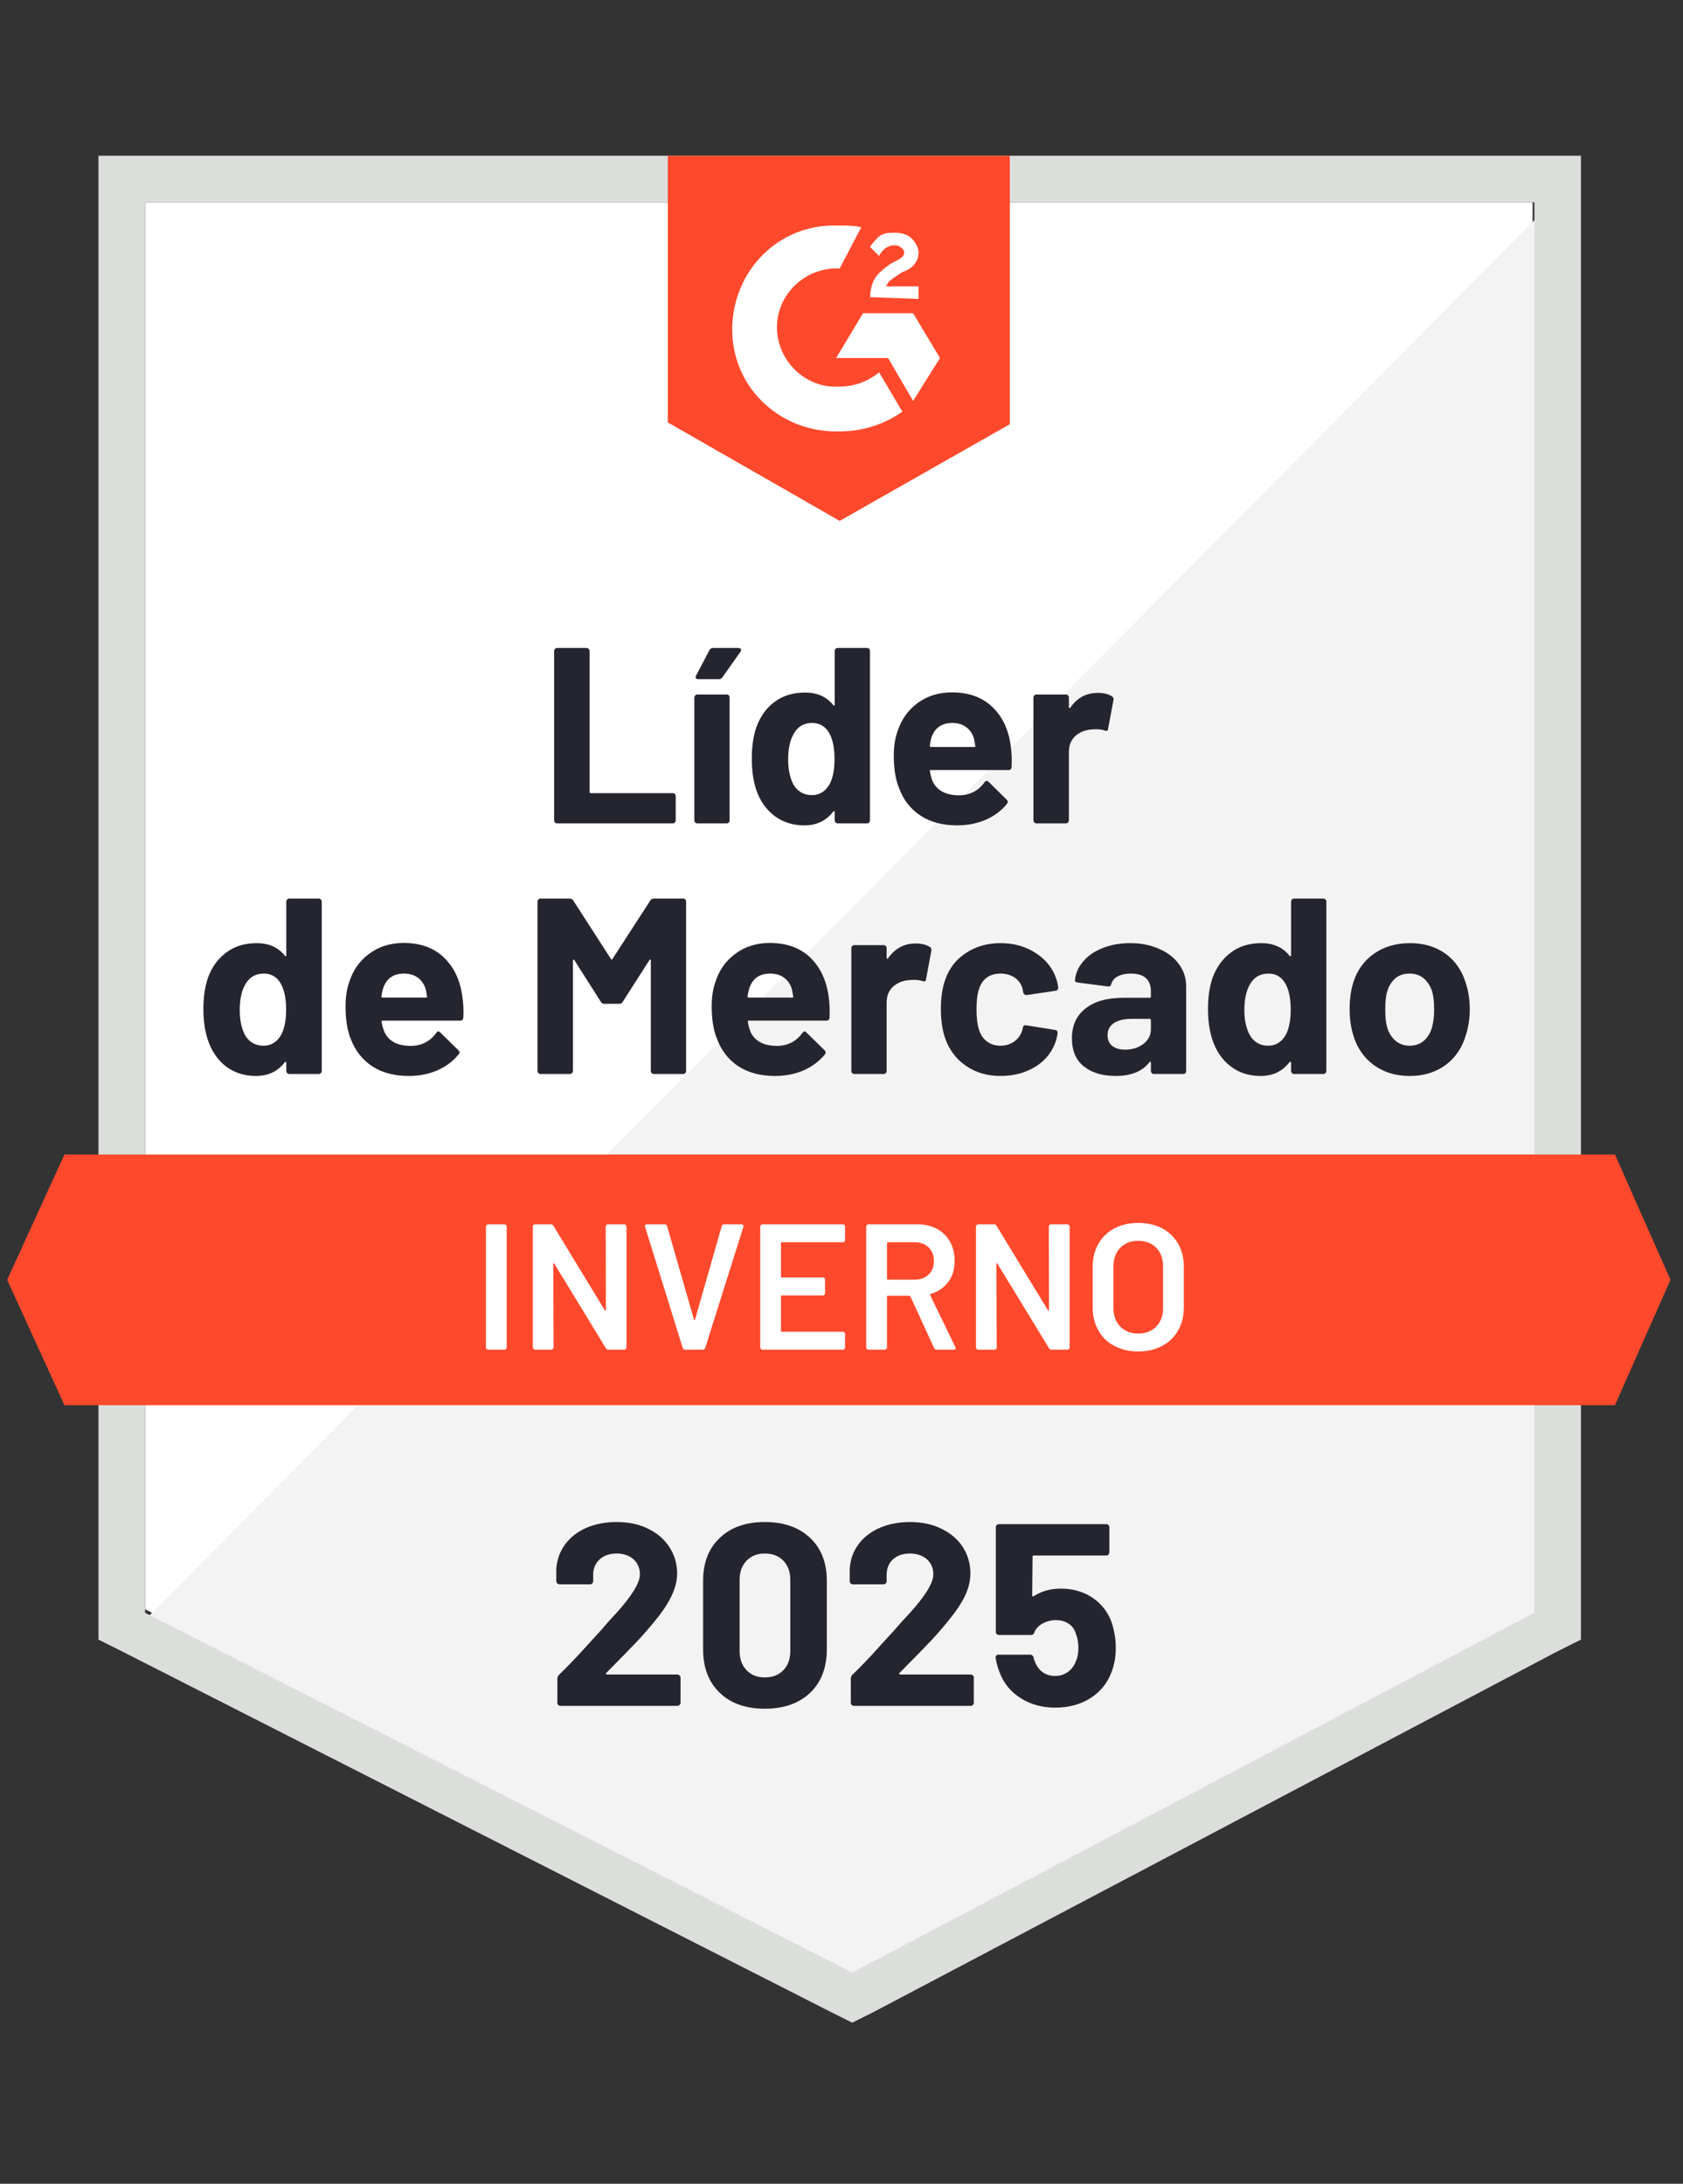 <svg xmlns="http://www.w3.org/2000/svg" viewBox="0 0 94 122"><rect x="0" y="0" width="94" height="122" fill="#333333" stroke="none"/><path fill="#fff" d="M8.1 89.9 47.6 110l38-20.1V11.3H8.1z"/><path fill="#f2f3f2" d="M86.4 11.6 7.3 91.3l41 20.3 38.1-19.5z"/><path fill="#dcdedc" d="M5.5 37.5v54.1l1.4.7 39.5 20.1 1.2.6 1.2-.6 38.1-20.1 1.4-.7V8.7H5.5v28.8zm2.6 52.6V11.3h77.6v78.8l-38.1 20.1L8.1 90.1z"/><path fill="#ff492c" d="M46.9 12.6c.4 0 .8 0 1.2.1L46.9 15c-1.8-.1-3.4 1.3-3.5 3.1-.1 1.8 1.3 3.4 3.1 3.5h.4c.8 0 1.6-.3 2.2-.8l1.3 2.2c-1 .7-2.2 1.1-3.5 1.1-3.2.1-5.9-2.3-6-5.5-.1-3.2 2.3-5.9 5.5-6h.5zm4.1 4.9 1.5 2.5-1.5 2.4-1.4-2.4h-2.9l1.5-2.5H51zm-2.4-.9c0-.4.1-.8.3-1.1.2-.3.6-.6.9-.8l.2-.1c.4-.2.5-.3.5-.5s-.3-.4-.5-.4c-.4 0-.7.2-.9.6l-.5-.5c.1-.2.3-.4.5-.6.3-.2.6-.2.9-.2.3 0 .7.1.9.3.2.2.4.5.4.8 0 .5-.3.9-.9 1.1l-.3.2c-.3.2-.5.3-.6.6h1.8v.7l-2.7-.1zm-1.7 12.5 9.5-5.4v-15H37.3v14.9l9.6 5.5zM90.2 64.5H3.6l-3.2 7 3.2 7h86.6l3.1-7z"/><path fill="#252530" d="M15.99 50.37q0-.07.05-.12.05-.05.12-.05h1.64q.07 0 .12.05.05.05.05.12v9.46q0 .07-.05.12-.05.05-.12.05h-1.64q-.07 0-.12-.05-.05-.05-.05-.12v-.46q0-.04-.02-.05-.03-.01-.06.02-.59.77-1.61.77-.98 0-1.69-.54-.7-.55-1.01-1.5-.24-.73-.24-1.7 0-.99.25-1.73.32-.9 1.02-1.42.69-.53 1.71-.53 1.01 0 1.57.7.03.04.06.03.02-.01.02-.06v-2.99Zm-.29 7.45q.28-.52.28-1.42 0-.94-.31-1.47-.32-.54-.94-.54-.65 0-.99.54-.35.55-.35 1.49 0 .84.29 1.4.35.6 1.04.6.63 0 .98-.6Zm10.12-2.16q.09.53.06 1.19-.02.17-.18.17h-4.33q-.08 0-.06.07.05.28.16.56.36.78 1.48.78.9-.01 1.42-.73.05-.08.12-.08.04 0 .1.06l1.01.99q.07.07.07.13 0 .02-.06.11-.46.57-1.19.89-.73.31-1.59.31-1.21 0-2.04-.54-.83-.55-1.2-1.53-.29-.7-.29-1.83 0-.77.21-1.36.32-1 1.13-1.58.8-.59 1.91-.59 1.4 0 2.24.81.85.81 1.03 2.17Zm-3.26-1.27q-.88 0-1.16.82-.06.18-.1.45 0 .07.07.07h2.42q.09 0 .06-.07-.07-.41-.07-.39-.13-.42-.44-.65-.32-.23-.78-.23Zm13.76-4.08q.07-.11.2-.11h1.64q.07 0 .12.05.04.05.04.12v9.46q0 .07-.04.12-.05.05-.12.05h-1.64q-.07 0-.12-.05-.05-.05-.05-.12v-6.17q0-.06-.03-.06t-.05.04l-1.49 2.33q-.07.11-.19.11h-.83q-.13 0-.2-.11l-1.48-2.33q-.03-.04-.06-.03-.02.01-.02.06v6.16q0 .07-.05.12-.05.05-.12.05h-1.64q-.07 0-.12-.05-.05-.05-.05-.12v-9.46q0-.07.05-.12.05-.05.12-.05h1.64q.12 0 .19.11l2.1 3.26q.05.09.09 0l2.11-3.26Zm9.96 5.35q.08.53.05 1.19-.01.17-.18.17h-4.33q-.08 0-.05.07.04.28.15.56.37.78 1.49.78.89-.01 1.41-.73.06-.08.13-.08.04 0 .09.06l1.01.99q.07.07.07.13 0 .02-.05.11-.47.57-1.19.89-.73.31-1.6.31-1.2 0-2.04-.54-.83-.55-1.19-1.53-.3-.7-.3-1.83 0-.77.21-1.36.32-1 1.13-1.58.8-.59 1.91-.59 1.4 0 2.25.81.84.81 1.03 2.17Zm-3.27-1.27q-.88 0-1.16.82-.05.18-.1.45 0 .07.07.07h2.43q.08 0 .05-.07-.07-.41-.07-.39-.12-.42-.44-.65-.31-.23-.78-.23Zm8.12-1.68q.51 0 .8.19.11.06.09.21l-.3 1.6q-.01.17-.19.1-.21-.07-.49-.07-.12 0-.31.02-.51.05-.86.37-.35.33-.35.88v3.82q0 .07-.05.12-.04.05-.11.05h-1.64q-.07 0-.12-.05-.05-.05-.05-.12v-6.86q0-.07.05-.12.05-.05.12-.05h1.64q.07 0 .11.05.05.05.05.12v.53q0 .05.03.06.03.01.04-.01.58-.84 1.54-.84Zm4.76 7.4q-1.12 0-1.93-.56-.82-.56-1.17-1.54-.24-.7-.24-1.65 0-.94.24-1.62.33-.96 1.16-1.5.82-.55 1.94-.55t1.97.56q.85.56 1.13 1.42.11.33.11.5v.03q0 .12-.14.15l-1.61.24h-.03q-.12 0-.17-.14l-.04-.22q-.1-.37-.43-.61-.34-.23-.8-.23-.45 0-.76.22-.3.22-.43.62-.15.42-.15 1.14 0 .73.14 1.15.12.42.44.66.31.24.76.24.43 0 .76-.23t.46-.64q.01-.03.01-.08.02-.02.02-.05.01-.16.19-.14l1.61.26q.14.02.14.15 0 .11-.08.42-.3.94-1.14 1.47-.85.53-1.96.53Zm7.23-7.42q.91 0 1.62.32.72.31 1.11.86.4.54.4 1.22v4.74q0 .07-.04.12-.05.05-.12.05h-1.64q-.07 0-.12-.05-.05-.05-.05-.12v-.46q0-.04-.03-.06-.03-.01-.05.03-.59.77-1.89.77-1.1 0-1.77-.53-.67-.53-.67-1.57 0-1.08.76-1.67.75-.6 2.15-.6h1.43q.07 0 .07-.07v-.3q0-.47-.28-.73-.28-.25-.84-.25-.43 0-.72.15t-.37.43q-.04.16-.18.14l-1.7-.22q-.17-.03-.15-.13.05-.58.47-1.06.41-.48 1.09-.74.68-.27 1.52-.27Zm-.28 5.95q.6 0 1.02-.32.42-.32.42-.83v-.5q0-.07-.07-.07H63.2q-.63 0-.99.24-.35.24-.35.67 0 .38.26.6.27.21.72.21Zm9.27-8.27q0-.07.05-.12.04-.05.11-.05h1.64q.07 0 .12.05.05.05.05.12v9.46q0 .07-.05.12-.05.05-.12.05h-1.64q-.07 0-.11-.05-.05-.05-.05-.12v-.46q0-.04-.03-.05-.03-.01-.06.02-.59.77-1.61.77-.98 0-1.68-.54-.71-.55-1.02-1.5-.24-.73-.24-1.7 0-.99.25-1.73.33-.9 1.02-1.42.69-.53 1.71-.53 1.01 0 1.57.7.03.04.06.03.03-.01.03-.06v-2.99Zm-.3 7.45q.28-.52.28-1.42 0-.94-.31-1.47-.32-.54-.93-.54-.66 0-1 .54-.35.55-.35 1.49 0 .84.3 1.4.35.6 1.03.6.63 0 .98-.6Zm6.93 2.29q-1.17 0-2.01-.61-.84-.62-1.15-1.68-.2-.66-.2-1.43 0-.83.2-1.49.32-1.03 1.16-1.62.84-.59 2.02-.59 1.14 0 1.96.58.81.58 1.14 1.62.23.7.23 1.47 0 .76-.2 1.41-.31 1.1-1.14 1.72-.83.62-2.01.62Zm0-1.69q.46 0 .79-.28.32-.28.46-.77.11-.45.11-.98 0-.59-.11-1-.16-.47-.48-.74-.32-.26-.78-.26-.48 0-.79.26-.32.27-.46.74-.11.34-.11 1 0 .63.1.98.14.49.47.77.33.28.8.28ZM31.12 46q-.07 0-.12-.05-.05-.05-.05-.12v-9.46q0-.07.05-.12.05-.05.12-.05h1.64q.07 0 .12.05.05.05.05.12v7.87q0 .07.07.07h4.58q.07 0 .11.04.05.05.05.12v1.36q0 .07-.05.12-.04.05-.11.05h-6.46Zm7.83 0q-.07 0-.12-.05-.05-.05-.05-.12v-6.86q0-.07.05-.12.05-.05.12-.05h1.64q.07 0 .12.05.04.05.04.12v6.86q0 .07-.04.12-.05.05-.12.05h-1.64Zm.04-8.06q-.1 0-.13-.06-.02-.06.02-.14l.74-1.41q.06-.13.21-.13h1.41q.1 0 .14.06.03.07-.02.15l-1 1.41q-.07.12-.19.12h-1.18Zm7.63-1.57q0-.07.05-.12.05-.05.12-.05h1.64q.07 0 .12.05.04.05.04.12v9.46q0 .07-.04.12-.05.05-.12.05h-1.64q-.07 0-.12-.05-.05-.05-.05-.12v-.46q0-.04-.03-.05-.03-.01-.05.02-.59.77-1.61.77-.98 0-1.69-.54-.71-.55-1.02-1.5-.23-.73-.23-1.7 0-.99.25-1.73.32-.9 1.01-1.42.7-.53 1.72-.53 1.01 0 1.57.7.02.04.05.03.03-.01.03-.06v-2.99Zm-.29 7.45q.28-.52.28-1.42 0-.94-.31-1.47-.32-.54-.94-.54-.66 0-.99.54-.35.55-.35 1.49 0 .84.29 1.4.35.6 1.04.6.63 0 .98-.6Zm10.12-2.16q.08.53.05 1.19-.01.17-.18.17H52q-.09 0-.06.07.04.28.15.56.37.78 1.49.78.89-.01 1.41-.73.06-.08.13-.08.04 0 .1.06l1 .99q.07.07.07.13 0 .02-.05.11-.46.57-1.19.89-.73.31-1.6.31-1.2 0-2.03-.54-.84-.55-1.2-1.53-.3-.7-.3-1.83 0-.77.21-1.36.33-1 1.13-1.58.81-.59 1.91-.59 1.4 0 2.25.81.85.81 1.03 2.17Zm-3.26-1.27q-.89 0-1.17.82-.05.18-.09.45 0 .07.07.07h2.42q.08 0 .05-.07-.07-.41-.07-.39-.12-.42-.44-.65-.31-.23-.77-.23Zm8.12-1.68q.5 0 .79.19.12.06.09.21l-.3 1.6q-.01.17-.19.1-.21-.07-.49-.07-.11 0-.31.02-.5.05-.85.37-.35.33-.35.88v3.82q0 .07-.05.12-.05.05-.12.05h-1.64q-.07 0-.12-.05-.05-.05-.05-.12v-6.86q0-.07.05-.12.05-.05.12-.05h1.64q.07 0 .12.05.05.05.05.12v.53q0 .05.02.06.03.01.05-.01.57-.84 1.54-.84Z"/><path fill="#fff" d="M27.26 75.4q-.05 0-.08-.04-.04-.03-.04-.08v-6.76q0-.05.04-.08.03-.04.08-.04h.92q.05 0 .08.04.04.03.04.08v6.76q0 .05-.04.08-.03.04-.08.04h-.92Zm6.57-6.88q0-.05.04-.08.03-.04.08-.04h.92q.05 0 .08.04.04.03.04.08v6.76q0 .05-.04.08-.03.04-.08.04h-.89q-.1 0-.14-.08l-2.88-4.72q-.02-.03-.04-.03-.02.01-.02.05l.02 4.66q0 .05-.04.08-.03.04-.08.04h-.92q-.05 0-.08-.04-.04-.03-.04-.08v-6.76q0-.05.04-.08.03-.04.08-.04h.89q.1 0 .14.08l2.87 4.72q.02.03.04.02.02 0 .02-.04l-.01-4.66Zm4.43 6.88q-.1 0-.13-.1l-2.1-6.76-.01-.04q0-.1.11-.1h.99q.11 0 .14.1l1.5 5.22q.01.03.03.03.02 0 .03-.03l1.49-5.22q.03-.1.14-.1h.97q.06 0 .09.04t.01.1l-2.13 6.76q-.03.1-.13.1h-1Zm8.94-6.12q0 .05-.03.08-.04.04-.09.04h-3.41q-.05 0-.05.05v1.87q0 .05.05.05h2.29q.05 0 .09.03.03.04.03.09v.76q0 .05-.03.09-.04.03-.09.03h-2.29q-.05 0-.05.05v1.93q0 .05.05.05h3.41q.05 0 .09.04.03.03.03.08v.76q0 .05-.03.08-.04.04-.09.04h-4.5q-.05 0-.08-.04-.04-.03-.04-.08v-6.76q0-.05.04-.08.03-.04.08-.04h4.5q.05 0 .09.04.03.03.03.08v.76Zm5.11 6.12q-.1 0-.14-.09l-1.32-2.88q-.02-.04-.06-.04h-1.2q-.05 0-.05.05v2.84q0 .05-.03.08-.04.04-.09.04h-.92q-.05 0-.08-.04-.04-.03-.04-.08v-6.76q0-.05.04-.08.03-.04.08-.04h2.75q.61 0 1.08.25.47.26.73.72.26.47.26 1.07 0 .69-.35 1.17-.36.49-.99.68-.02 0-.03.02-.01.02 0 .04l1.41 2.91q.02.04.02.06 0 .08-.11.08h-.96Zm-2.72-6q-.05 0-.05.05v1.99q0 .05.05.05h1.5q.48 0 .78-.29.29-.28.29-.75t-.29-.76q-.3-.29-.78-.29h-1.5Zm8.99-.88q0-.05.03-.08.04-.04.09-.04h.92q.05 0 .09.04.03.03.03.08v6.76q0 .05-.03.08-.04.04-.09.04h-.89q-.1 0-.14-.08l-2.88-4.72q-.02-.03-.04-.03-.02.01-.02.05l.02 4.66q0 .05-.03.08-.04.04-.09.04h-.92q-.05 0-.08-.04-.04-.03-.04-.08v-6.76q0-.05.04-.08.03-.04.08-.04h.89q.1 0 .14.08l2.87 4.72q.02.03.04.02.02 0 .02-.04l-.01-4.66Zm4.99 6.98q-.75 0-1.33-.31-.58-.3-.89-.86-.32-.56-.32-1.29v-2.28q0-.72.32-1.28.32-.55.9-.86.57-.3 1.32-.3.76 0 1.34.3.57.31.89.86.32.56.32 1.28v2.28q0 .73-.32 1.29t-.89.86q-.58.31-1.34.31Zm0-1q.63 0 1.01-.39t.38-1.03v-2.33q0-.65-.38-1.04t-1.01-.39q-.62 0-1 .39t-.38 1.04v2.33q0 .64.38 1.03t1 .39Z"/><path fill="#252530" d="M33.86 93.46q-.03.03-.02.06.02.03.06.03h3.93q.07 0 .12.05.06.05.06.12v1.41q0 .07-.06.12-.05.05-.12.05h-6.52q-.08 0-.13-.05t-.05-.12v-1.34q0-.13.09-.22.71-.69 1.45-1.51.74-.82.93-1.02.4-.48.82-.92 1.32-1.46 1.32-2.17 0-.51-.36-.84-.36-.32-.94-.32t-.94.32q-.37.33-.37.87v.36q0 .07-.05.12-.05.05-.12.05h-1.71q-.07 0-.12-.05-.06-.05-.06-.12v-.68q.05-.78.5-1.39.45-.6 1.19-.92.75-.32 1.68-.32 1.03 0 1.79.39.76.38 1.17 1.03.42.66.42 1.45 0 .61-.31 1.25-.3.64-.91 1.38-.45.56-.97 1.12-.52.55-1.55 1.59l-.22.22Zm8.86 2q-1.6 0-2.52-.89-.93-.89-.93-2.43v-3.83q0-1.51.93-2.39.92-.89 2.52-.89 1.59 0 2.53.89.93.88.93 2.39v3.83q0 1.54-.93 2.43-.94.89-2.53.89Zm0-1.75q.65 0 1.03-.4.39-.4.39-1.07v-3.99q0-.66-.39-1.06-.38-.4-1.03-.4-.64 0-1.02.4-.39.4-.39 1.06v3.99q0 .67.39 1.07.38.4 1.02.4Zm7.52-.25q-.03.03-.01.06.01.03.06.03h3.93q.07 0 .12.05.05.05.05.12v1.41q0 .07-.05.12-.05.05-.12.05h-6.53q-.07 0-.12-.05-.05-.05-.05-.12v-1.34q0-.13.08-.22.72-.69 1.45-1.51.74-.82.93-1.02.41-.48.83-.92 1.32-1.46 1.32-2.17 0-.51-.36-.84-.37-.32-.95-.32t-.94.32q-.36.33-.36.87v.36q0 .07-.05.12-.05.05-.13.05h-1.71q-.07 0-.12-.05-.05-.05-.05-.12v-.68q.04-.78.49-1.39.45-.6 1.2-.92.75-.32 1.67-.32 1.03 0 1.79.39.77.38 1.18 1.03.41.66.41 1.45 0 .61-.3 1.25-.31.64-.92 1.38-.45.56-.97 1.12-.52.55-1.55 1.59l-.22.22Zm11.86-2.79q.22.71.22 1.38 0 .74-.23 1.34-.33.92-1.17 1.47-.85.54-1.98.54-1.1 0-1.93-.53-.84-.53-1.18-1.44-.15-.38-.22-.8v-.03q0-.16.17-.16h1.76q.14 0 .19.16.01.09.04.15t.04.1q.15.38.44.58.29.2.68.2.41 0 .71-.22.3-.21.45-.6.14-.29.14-.76 0-.42-.13-.75-.1-.38-.4-.58-.31-.21-.71-.21-.41 0-.76.19-.34.19-.46.5-.04.14-.19.14H55.8q-.08 0-.13-.05t-.05-.12v-5.85q0-.07.05-.12.05-.05.13-.05h5.99q.07 0 .12.05.05.05.05.12v1.41q0 .07-.05.12-.05.05-.12.05h-4.05q-.07 0-.07.08l-.02 2.14q0 .1.09.05.65-.42 1.51-.42 1.01 0 1.77.51.77.52 1.08 1.41Z"/></svg>

